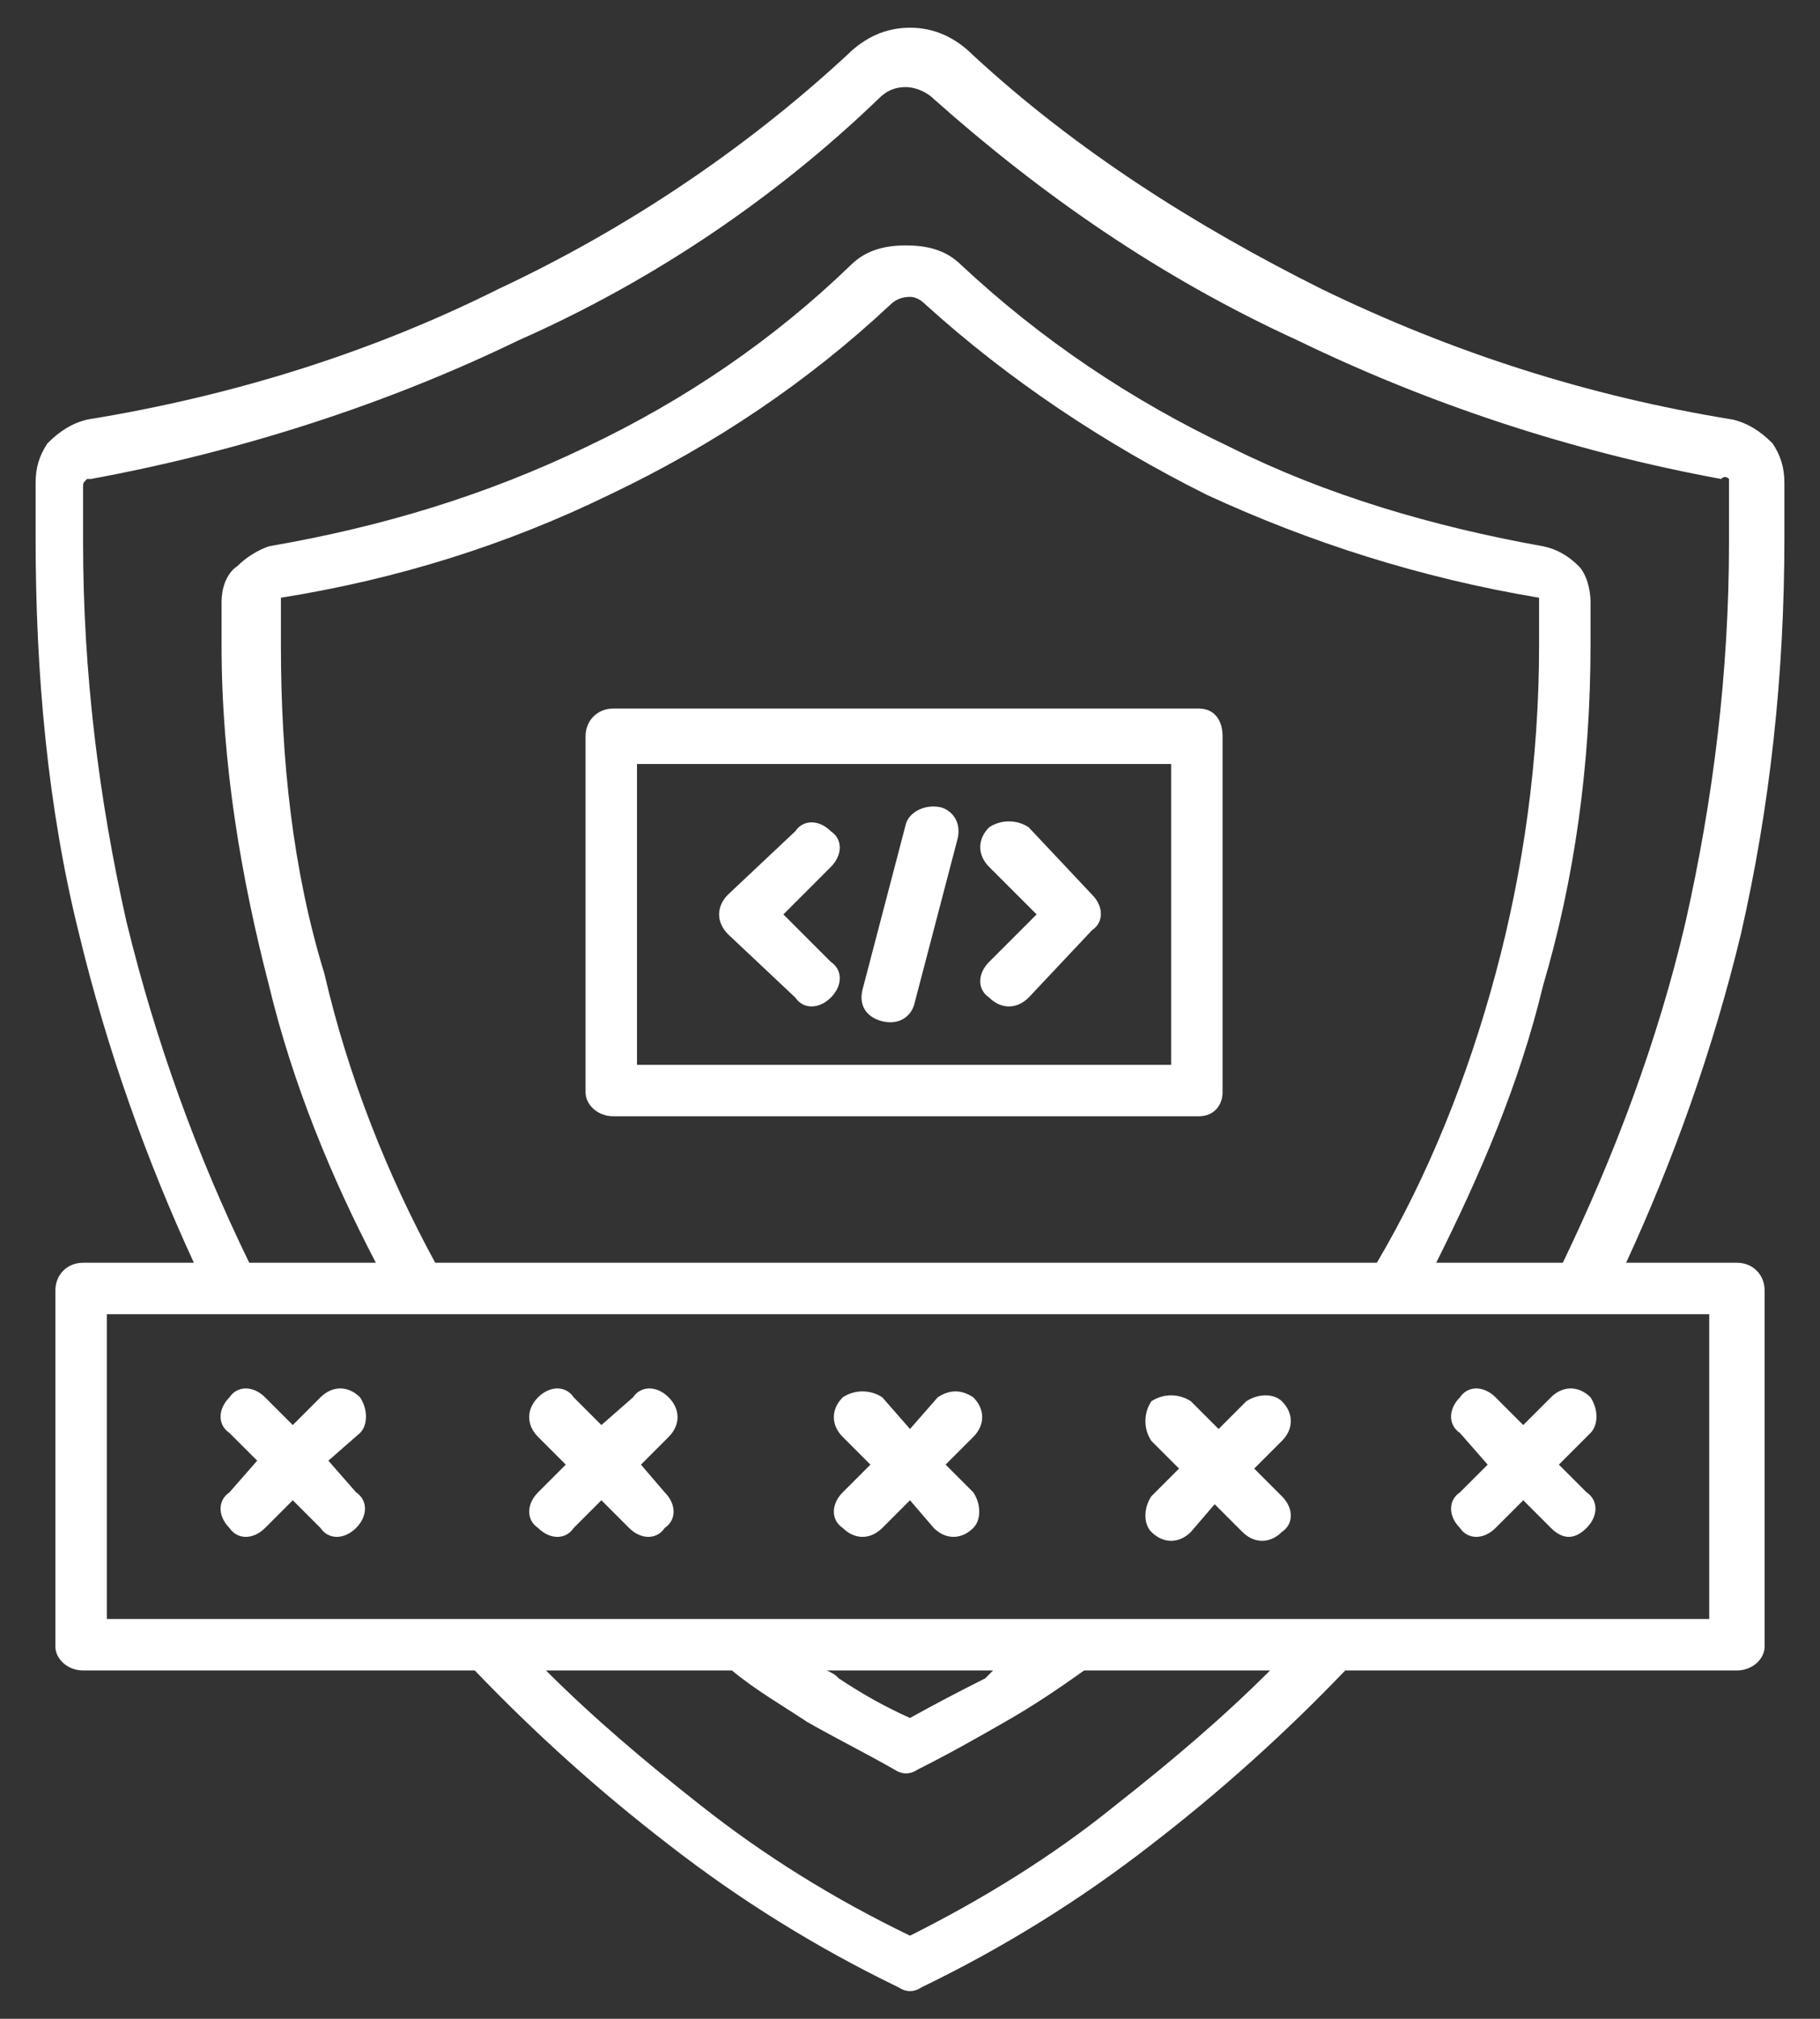 <svg version="1.2" xmlns="http://www.w3.org/2000/svg" viewBox="0 0 46 51" width="46" height="51"><rect x="0" y="0" width="46" height="51" fill="#333333" stroke="none"/><defs><clipPath clipPathUnits="userSpaceOnUse" id="cp1"><path d="m-916-4560h1600v6508h-1600z"/></clipPath></defs><style>.a{fill:#fff}</style><g clip-path="url(#cp1)"><path fill-rule="evenodd" class="a" d="m4.9 31.9c-1.2-2.6-2.2-5.4-2.9-8.3-0.8-3.2-1.1-6.6-1.1-10q0-0.2 0-0.7 0-0.4 0-0.7c0-0.4 0.1-0.7 0.3-1 0.3-0.3 0.6-0.5 1-0.6 3.7-0.6 7.2-1.7 10.4-3.3 3.2-1.5 6.2-3.5 8.8-5.9q0.7-0.7 1.6-0.7 0.9 0 1.6 0.7c2.6 2.4 5.6 4.3 8.8 5.9 3.3 1.6 6.7 2.7 10.4 3.3 0.4 0.1 0.7 0.3 1 0.6 0.2 0.3 0.3 0.6 0.3 1 0 0.2 0 0.5 0 0.7 0 0.3 0 0.6 0 0.7q0 5.2-1.1 10c-0.7 2.9-1.7 5.7-2.9 8.3h2.8c0.4 0 0.7 0.3 0.7 0.7v9c0 0.3-0.3 0.6-0.7 0.6h-9.9q-2.3 2.4-4.9 4.4-2.7 2.1-5.8 3.6-0.3 0.2-0.6 0-3.1-1.5-5.8-3.6-2.6-2-4.9-4.4h-9.9c-0.4 0-0.7-0.3-0.7-0.6v-9c0-0.4 0.3-0.7 0.7-0.7zm1.4 0h3.2c-1.1-2.1-2.1-4.5-2.7-7-0.7-2.7-1.2-5.6-1.2-8.6 0-0.1 0-0.3 0-0.6q0-0.3 0-0.5c0-0.3 0.1-0.7 0.4-0.9 0.2-0.2 0.5-0.4 0.8-0.5 2.9-0.5 5.5-1.3 8-2.5q3.8-1.8 6.7-4.6c0.4-0.4 0.9-0.5 1.4-0.5 0.5 0 1 0.1 1.4 0.5q3 2.8 6.8 4.6c2.4 1.2 5.1 2 7.9 2.5q0.5 0.1 0.9 0.5c0.2 0.2 0.3 0.6 0.3 0.9q0 0.2 0 0.5c0 0.3 0 0.5 0 0.6 0 3-0.4 5.9-1.2 8.6-0.6 2.5-1.6 4.8-2.7 7h3.2c1.3-2.7 2.4-5.6 3.1-8.6 0.7-3.1 1.1-6.3 1.1-9.6q0-0.5 0-0.7 0-0.3 0-0.7c0-0.1 0-0.1 0-0.2q-0.1-0.1-0.2 0c-3.8-0.7-7.4-1.9-10.7-3.5-3.5-1.6-6.5-3.7-9.2-6.1-0.2-0.2-0.5-0.3-0.7-0.3-0.3 0-0.5 0.1-0.7 0.3-2.6 2.5-5.7 4.6-9.1 6.1-3.3 1.6-7 2.8-10.8 3.5 0 0-0.1 0-0.1 0-0.1 0.1-0.1 0.1-0.1 0.2q0 0.4 0 0.7 0 0.2 0 0.7c0 3.3 0.4 6.5 1.1 9.6q1.1 4.5 3.1 8.6zm4.7 0h23.8c1.3-2.2 2.3-4.7 3-7.3 0.7-2.6 1.1-5.4 1.1-8.3q0-0.4 0-0.6 0-0.2 0-0.5 0-0.1 0-0.1c-3-0.5-5.8-1.4-8.4-2.6-2.6-1.3-5-2.9-7.1-4.8q-0.2-0.2-0.4-0.2-0.3 0-0.5 0.2-3.1 2.9-7.1 4.8-3.9 1.9-8.3 2.6c0 0.2 0 0.5 0 0.6q0 0.1 0 0.6c0 2.9 0.3 5.7 1.1 8.3 0.6 2.6 1.6 5.1 2.8 7.3zm32.2 1.3h-40.5v7.7h40.5zm-18.6 4.5c0.2 0.3 0.2 0.7 0 0.9-0.3 0.3-0.7 0.3-1 0l-0.6-0.7-0.7 0.7c-0.3 0.3-0.7 0.3-1 0-0.3-0.2-0.3-0.6 0-0.9l0.7-0.7-0.7-0.7c-0.3-0.3-0.3-0.7 0-1 0.3-0.2 0.7-0.2 1 0l0.7 0.8 0.7-0.8c0.3-0.2 0.6-0.2 0.9 0 0.3 0.3 0.3 0.7 0 1l-0.7 0.7zm-7.8 0c0.3 0.3 0.3 0.7 0 0.9-0.2 0.3-0.6 0.3-0.9 0l-0.7-0.7-0.7 0.7c-0.2 0.3-0.6 0.3-0.9 0-0.3-0.2-0.3-0.6 0-0.9l0.7-0.7-0.7-0.7c-0.3-0.3-0.3-0.7 0-1 0.3-0.3 0.7-0.3 0.9 0l0.7 0.7 0.8-0.7c0.2-0.3 0.6-0.3 0.9 0 0.3 0.3 0.3 0.7 0 1l-0.7 0.7zm23.3 0c0.3 0.2 0.3 0.6 0 0.9-0.3 0.3-0.6 0.3-0.9 0l-0.7-0.7-0.7 0.7c-0.3 0.3-0.7 0.3-0.9 0-0.3-0.3-0.3-0.7 0-0.9l0.7-0.7-0.7-0.8c-0.3-0.2-0.3-0.6 0-0.9 0.2-0.3 0.6-0.3 0.9 0l0.7 0.7 0.7-0.7c0.3-0.3 0.7-0.3 1 0 0.2 0.3 0.2 0.7 0 0.9l-0.8 0.8zm-31.1 0c0.3 0.2 0.3 0.6 0 0.9-0.3 0.3-0.7 0.3-0.9 0l-0.7-0.7-0.7 0.7c-0.3 0.3-0.7 0.3-0.9 0-0.3-0.3-0.3-0.7 0-0.9l0.7-0.8-0.7-0.7c-0.3-0.2-0.3-0.6 0-0.9 0.2-0.3 0.6-0.3 0.9 0l0.7 0.7 0.7-0.7c0.3-0.3 0.7-0.3 1 0 0.2 0.3 0.2 0.7 0 0.9l-0.8 0.7zm21.3-19.8c0.4 0 0.6 0.3 0.6 0.7v9c0 0.3-0.2 0.6-0.6 0.6h-14.8c-0.4 0-0.7-0.3-0.7-0.6v-9c0-0.4 0.3-0.7 0.7-0.7zm-0.7 1.4h-13.5v7.6h13.5zm2.8 18.5c0.3 0.3 0.3 0.7 0 0.9-0.3 0.3-0.7 0.3-1 0l-0.7-0.7-0.6 0.7c-0.3 0.3-0.7 0.3-1 0-0.2-0.2-0.2-0.6 0-0.9l0.7-0.7-0.7-0.7c-0.2-0.3-0.2-0.7 0-1 0.3-0.2 0.7-0.2 1 0l0.7 0.7 0.7-0.7c0.3-0.2 0.7-0.2 0.9 0 0.3 0.3 0.3 0.7 0 1l-0.7 0.7zm-5 4.4c-0.7 0.5-1.3 0.9-2 1.3-0.7 0.4-1.4 0.8-2.2 1.2q-0.3 0.2-0.6 0c-0.7-0.4-1.5-0.8-2.2-1.2-0.6-0.4-1.3-0.8-1.9-1.3h-4.7c1.2 1.2 2.5 2.3 3.9 3.4q2.4 1.9 5.3 3.3c1.8-0.9 3.6-2 5.2-3.3 1.4-1.1 2.7-2.2 3.9-3.4zm-2.3 0h-4.2c0.2 0.1 0.2 0.1 0.3 0.2q0.9 0.6 1.8 1 0.9-0.5 1.9-1 0.1-0.1 0.2-0.2zm0.9-17c-0.3 0.3-0.7 0.3-1 0-0.3-0.2-0.3-0.6 0-0.9l1.2-1.2-1.2-1.2c-0.3-0.3-0.3-0.7 0-1 0.3-0.2 0.7-0.2 1 0l1.6 1.7c0.3 0.3 0.3 0.7 0 0.9zm-3.1-4.4c0.1-0.3 0.5-0.5 0.9-0.4 0.3 0.1 0.5 0.4 0.4 0.8l-1.1 4.2c-0.1 0.3-0.4 0.5-0.8 0.4-0.4-0.1-0.6-0.4-0.5-0.8zm-1.9 3.5c0.3 0.2 0.3 0.6 0 0.9-0.3 0.3-0.7 0.3-0.9 0l-1.7-1.6c-0.3-0.3-0.3-0.7 0-1l1.7-1.6c0.2-0.3 0.6-0.3 0.9 0 0.3 0.2 0.3 0.6 0 0.9l-1.2 1.2z"/></g></svg>